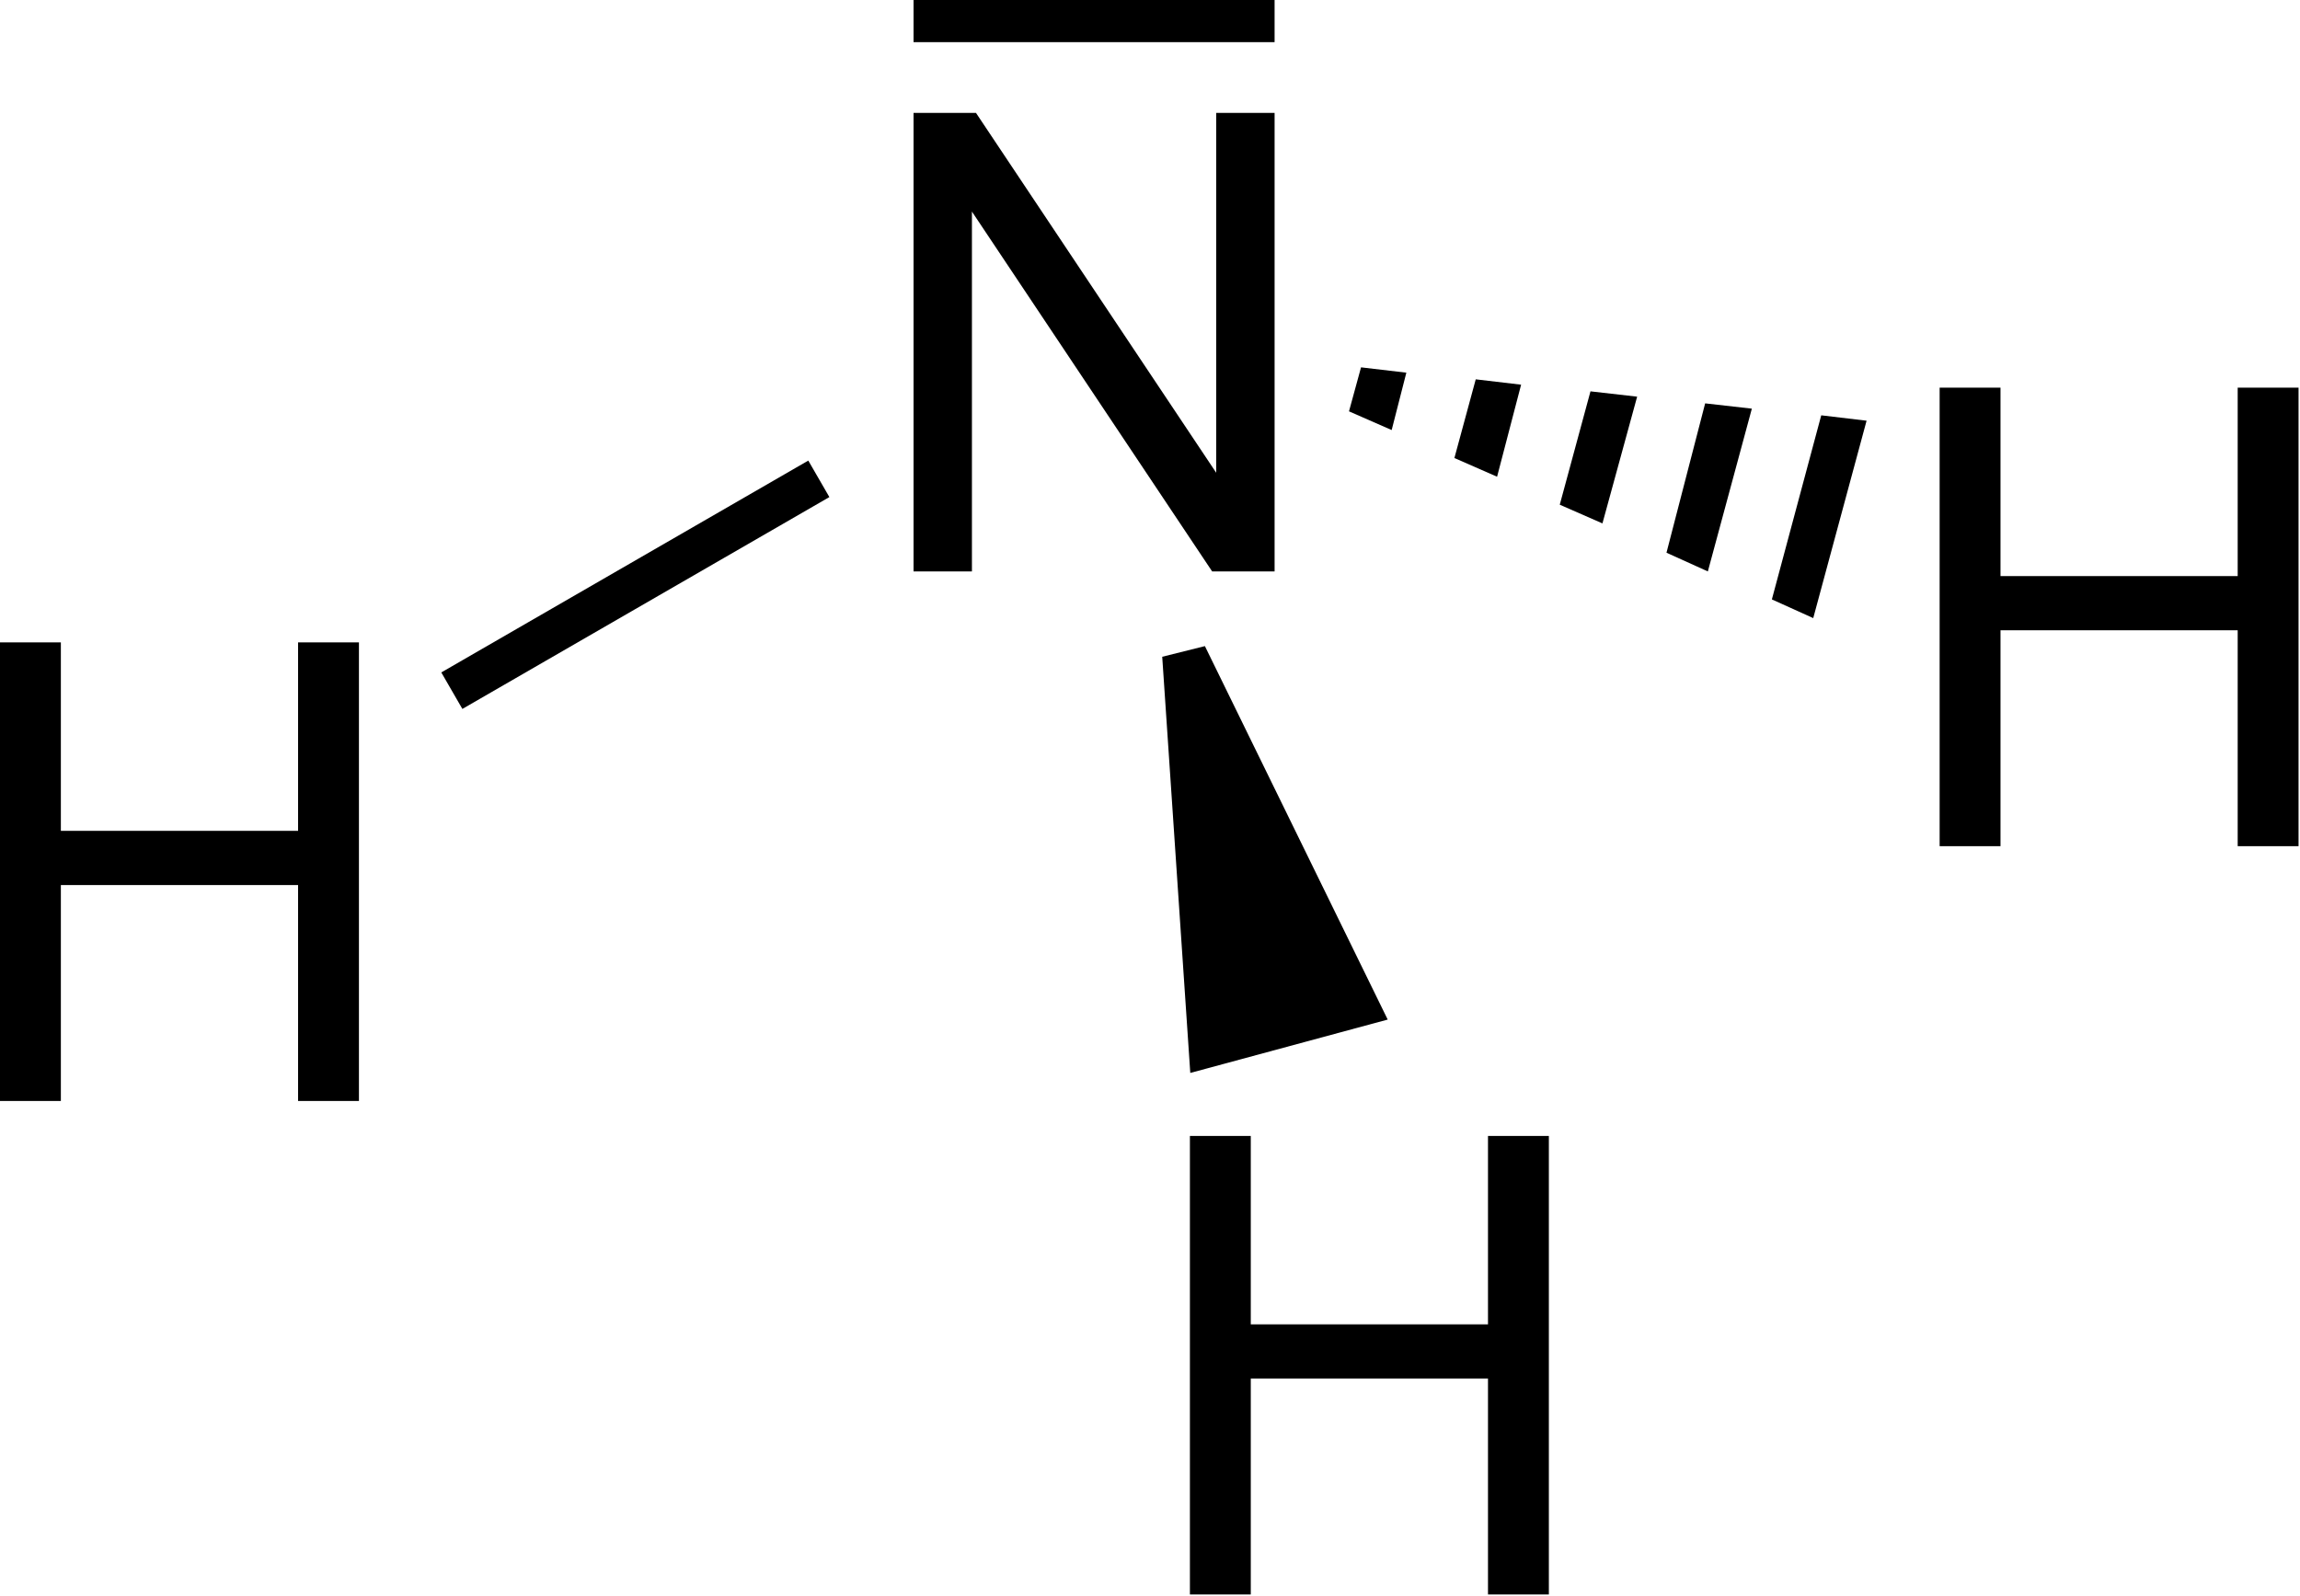 <?xml version="1.0" encoding="UTF-8"?>
<svg xmlns="http://www.w3.org/2000/svg" viewBox="0 0 873 606">
  <path d="M346.75 216.92V42.86h23.7l91.18 136.6V42.86h22.16v174.06h-23.7l-91.18-136.6v136.6h-22.16Z"/>
  <path d="M736.22 321.22V147.16h23.1v71.53h90.03v-71.53h23.1v174.06h-23.1v-81.96h-90.03v81.96h-23.1Z"/>
  <path d="m708.49 159.7-20.25 74.94-15.7-7.1 18.74-69.88 17.2 2.04h.01Z"/>
  <path d="m664.94 155.14-16.7 61.78-15.7-7.1 14.68-56.7 17.72 2.01v.01Z"/>
  <path d="m621.4 150.59-13.17 48.1-16.2-7.1 11.66-43.03 17.72 2.02-.01.01Z"/>
  <path d="m577.36 146.03-9.12 34.94-16.2-7.1 8.1-29.87 17.22 2.03Z"/>
  <path d="m533.8 141.47-5.57 21.78-16.2-7.1 4.57-16.7 17.2 2.02Z"/>
  <path d="M0 417.94V243.86h23.1v71.53h90.04v-71.53h23.1v174.08h-23.1v-81.96H23.1v81.96H0Z"/>
  <path d="M451.65 605.28V431.22h23.1v71.52h90.04v-71.52h23.1v174.06h-23.1v-81.97h-90.04v81.97h-23.1Z"/>
  <path d="m526.72 387.04-74.93 20.26-10.65-157.98 16.2-4.05 69.39 141.78-.01-.01Z"/>
  <path fill="none" stroke="#000" stroke-width="16" d="M483.79 8H346.75"/>
  <path fill="none" stroke="#000" stroke-width="16" d="m310.8 181.77-139.3 80.42"/>
</svg>